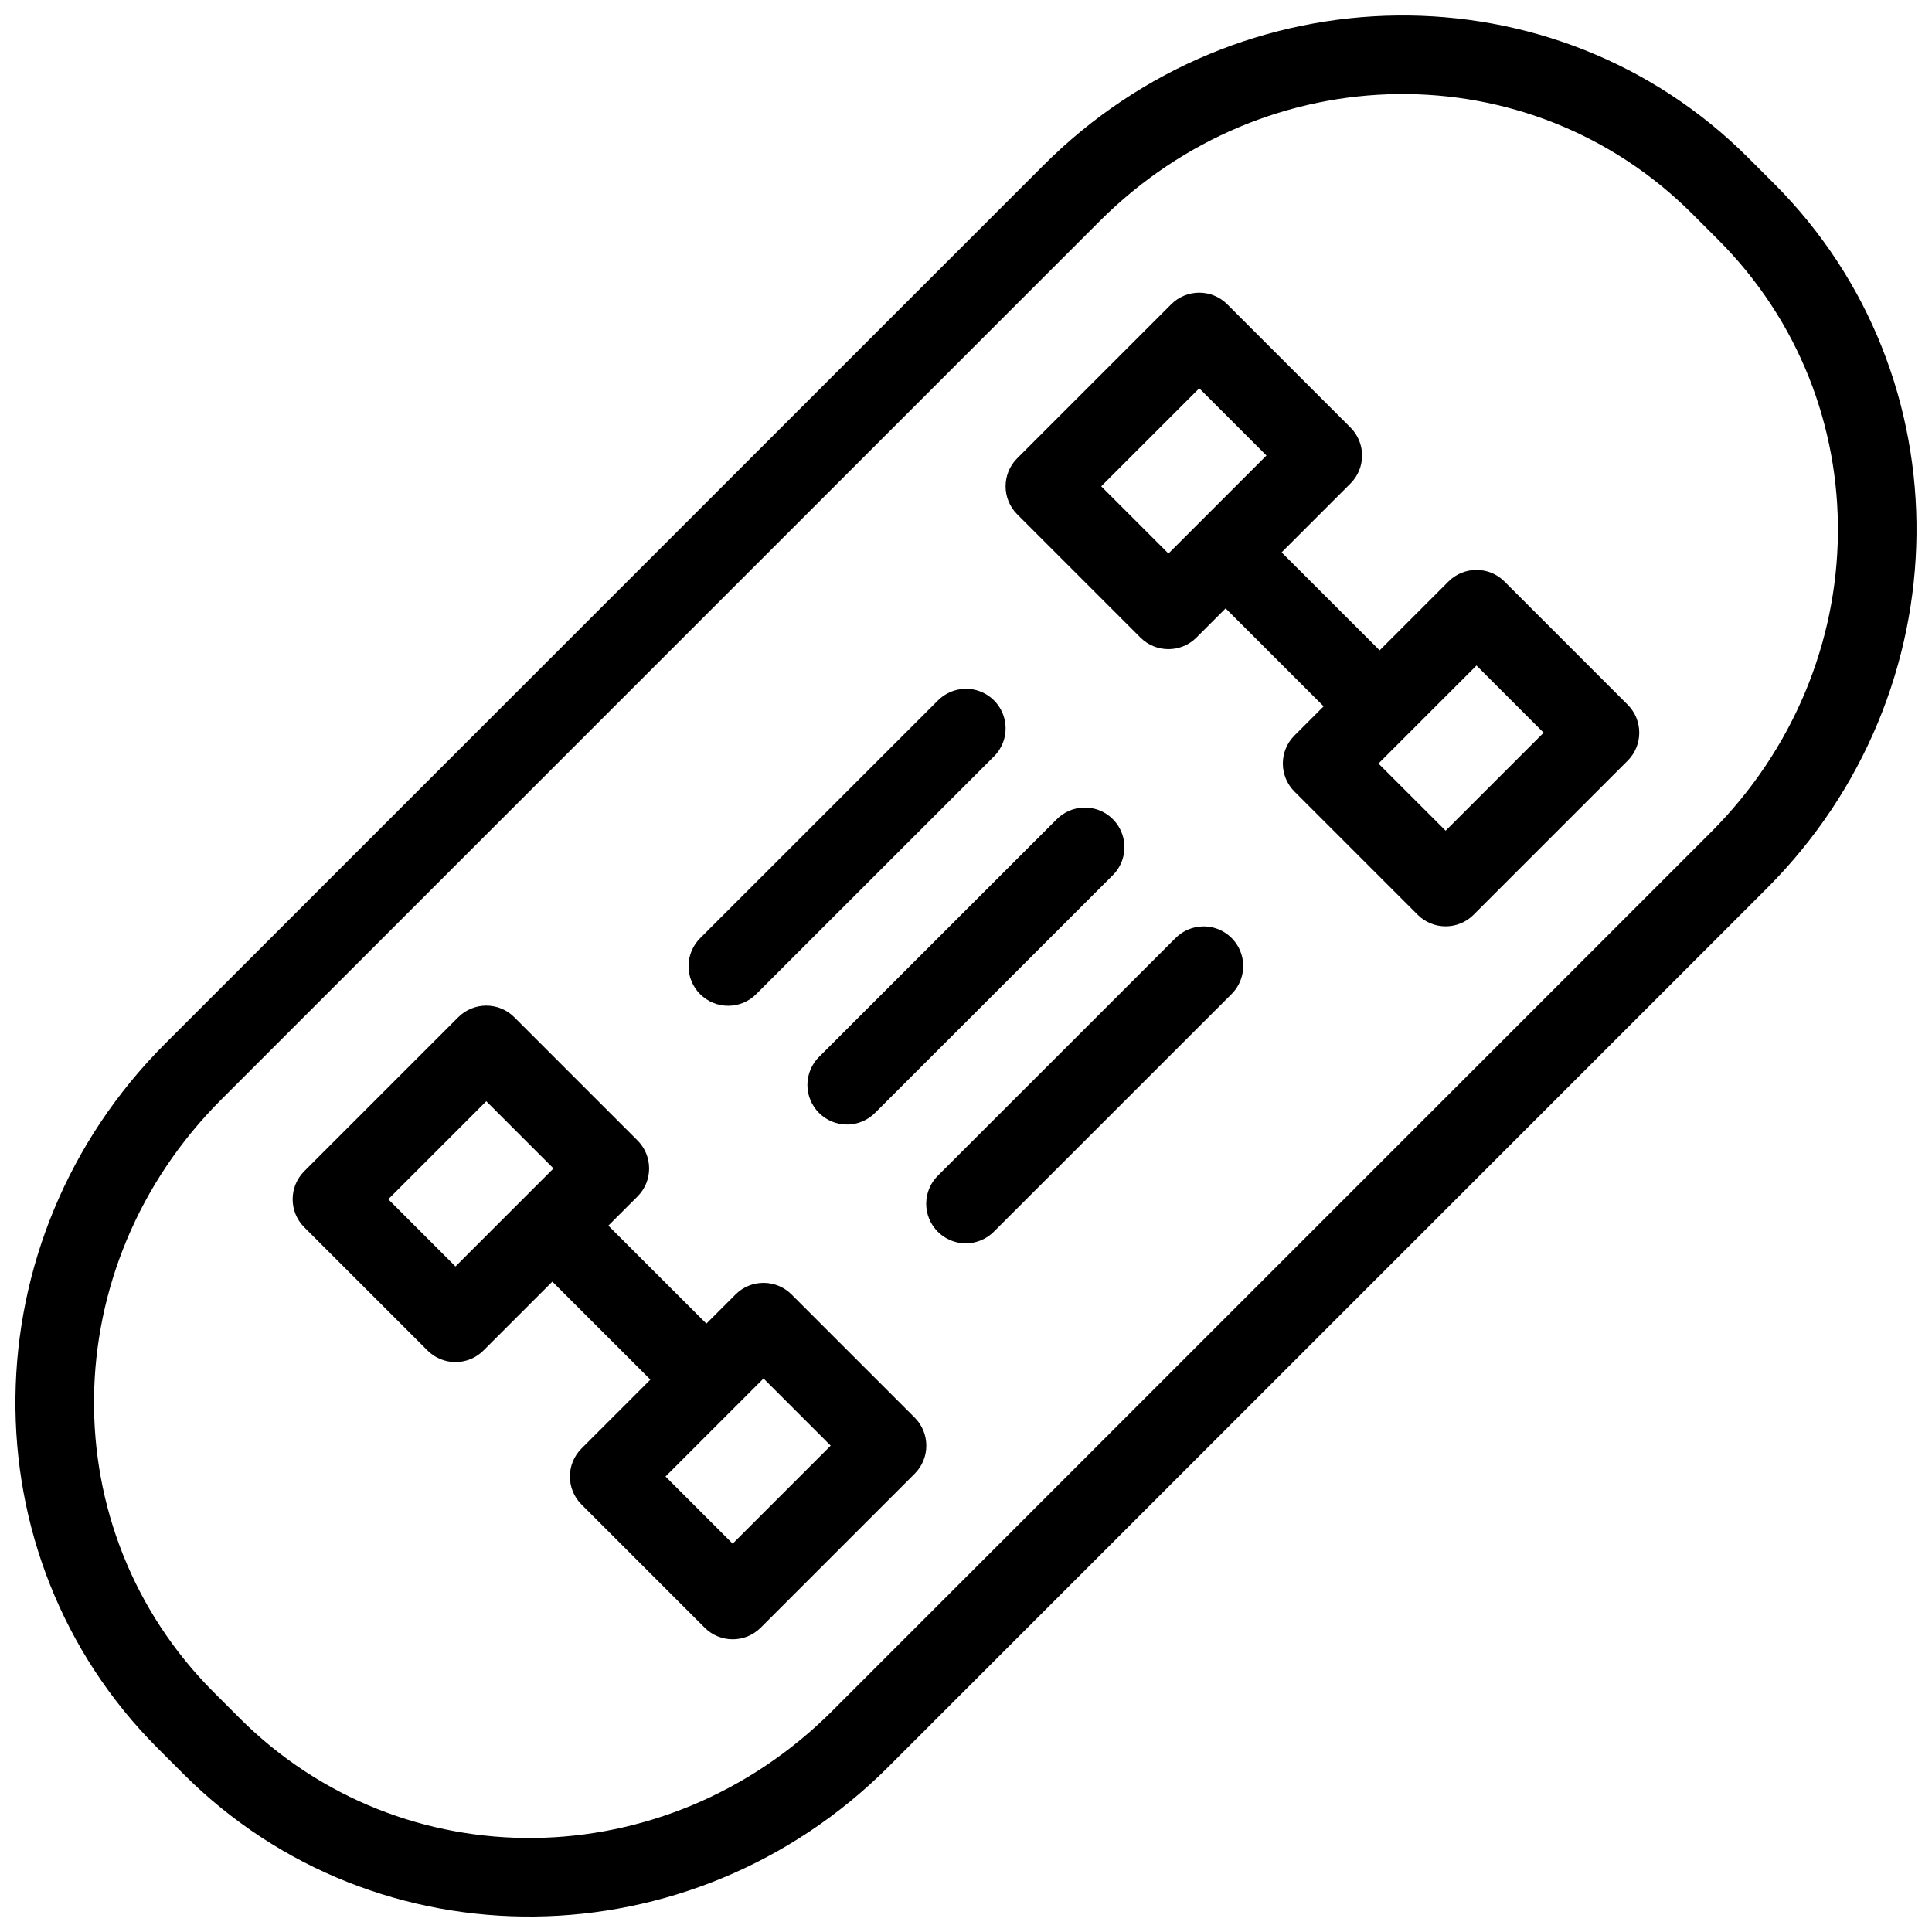 <?xml version="1.0" encoding="UTF-8"?>
<!-- Uploaded to: SVG Repo, www.svgrepo.com, Generator: SVG Repo Mixer Tools -->
<svg width="800px" height="800px" version="1.1" viewBox="144 144 512 512" xmlns="http://www.w3.org/2000/svg">
 <defs>
  <clipPath id="a">
   <path d="m148.09 148.09h503.81v503.81h-503.81z"/>
  </clipPath>
 </defs>
 <g clip-path="url(#a)">
  <path d="m192.65 614.16c51.164 51.164 134.73 50.121 186.79-1.941l232.77-232.77c52.062-52.062 53.109-135.62 1.941-186.79l-6.812-6.812c-51.164-51.164-134.73-50.121-186.79 1.941l-232.77 232.77c-52.062 52.062-53.109 135.62-1.941 186.79zm14.844-14.844-6.812-6.812c-43.016-43.016-42.332-112.83 1.941-157.1l232.77-232.77c44.277-44.277 114.09-44.957 157.1-1.941l6.812 6.812c43.016 43.02 42.332 112.83-1.941 157.1l-232.77 232.77c-44.277 44.277-114.09 44.957-157.1 1.941z"/>
 </g>
 <path d="m386.41 519.69c4.098 4.102 4.098 10.746 0 14.844l-40.82 40.82c-4.098 4.098-10.742 4.098-14.844 0l-32.645-32.645h0.004c-4.102-4.098-4.102-10.742 0-14.844l40.82-40.82h-0.004c4.102-4.098 10.746-4.098 14.844 0zm-22.266 7.422-17.801-17.801-25.977 25.977 17.801 17.801z"/>
 <path d="m312.95 446.23c4.098 4.098 4.098 10.742 0 14.844l-40.82 40.816c-4.102 4.098-10.746 4.098-14.844 0l-32.66-32.656c-4.098-4.098-4.098-10.746 0-14.844l40.82-40.82c4.098-4.098 10.746-4.098 14.844 0zm-22.266 7.422-17.816-17.816-25.977 25.977 17.816 17.812 25.977-25.977z"/>
 <path d="m295.04 462.96c-4.277-0.008-8.137 2.586-9.746 6.551-1.605 3.969-0.648 8.512 2.43 11.488l31.281 31.262v0.004c1.953 2.031 4.644 3.191 7.465 3.215 2.816 0.027 5.527-1.078 7.523-3.074 1.992-1.992 3.102-4.703 3.074-7.523-0.027-2.816-1.188-5.508-3.219-7.461l-31.281-31.262h-0.004c-1.973-2.039-4.688-3.191-7.523-3.199z" fill-rule="evenodd"/>
 <path d="m413.57 280.3c-4.102-4.102-4.102-10.746 0-14.848l40.82-40.816h-0.004c4.102-4.098 10.746-4.098 14.844 0l32.66 32.656c4.098 4.102 4.098 10.746 0 14.844l-40.82 40.82c-4.098 4.098-10.746 4.098-14.844 0l-32.66-32.66zm22.266-7.422 17.816 17.816 25.977-25.977-17.816-17.812z"/>
 <path d="m487.04 353.77c-4.098-4.102-4.098-10.746 0-14.844l40.82-40.82c4.098-4.098 10.742-4.098 14.844 0l32.645 32.645h-0.004c4.102 4.098 4.102 10.746 0 14.844l-40.82 40.82h0.004c-4.102 4.098-10.746 4.098-14.844 0zm22.266-7.422 17.801 17.801 25.977-25.977-17.801-17.801z"/>
 <path d="m473.46 284.53c-4.281-0.008-8.137 2.586-9.746 6.551-1.609 3.969-0.648 8.512 2.43 11.488l31.281 31.262c1.953 2.039 4.644 3.203 7.469 3.234 2.82 0.027 5.535-1.078 7.531-3.074 1.996-1.996 3.106-4.711 3.074-7.535-0.031-2.82-1.195-5.512-3.231-7.465l-31.281-31.262h-0.004c-1.973-2.039-4.684-3.191-7.523-3.199z" fill-rule="evenodd"/>
 <path d="m399.69 326.54c-2.727 0.082-5.316 1.223-7.215 3.176l-62.77 62.75-0.004 0.004c-2.035 1.953-3.199 4.644-3.231 7.465-0.027 2.82 1.078 5.539 3.074 7.531 1.996 1.996 4.711 3.106 7.535 3.074 2.82-0.027 5.512-1.191 7.465-3.231l62.77-62.75c3.106-3.016 4.039-7.629 2.352-11.617-1.688-3.984-5.648-6.527-9.977-6.402z" fill-rule="evenodd"/>
 <path d="m431.18 358.02c-2.727 0.082-5.316 1.223-7.215 3.176l-62.77 62.75h-0.004c-2.031 1.957-3.191 4.644-3.219 7.465-0.027 2.816 1.082 5.531 3.074 7.523 1.996 1.992 4.707 3.102 7.523 3.074 2.82-0.027 5.508-1.188 7.465-3.219l62.77-62.75c3.106-3.016 4.039-7.633 2.352-11.617-1.688-3.988-5.648-6.531-9.977-6.402z" fill-rule="evenodd"/>
 <path d="m462.66 389.51c-2.727 0.082-5.316 1.223-7.219 3.176l-62.77 62.75c-2.031 1.957-3.191 4.644-3.219 7.465-0.027 2.816 1.082 5.531 3.074 7.523 1.992 1.992 4.703 3.102 7.523 3.074 2.82-0.027 5.508-1.188 7.465-3.219l62.77-62.75c3.102-3.019 4.035-7.633 2.348-11.617-1.688-3.988-5.648-6.531-9.973-6.402z" fill-rule="evenodd"/>
</svg>